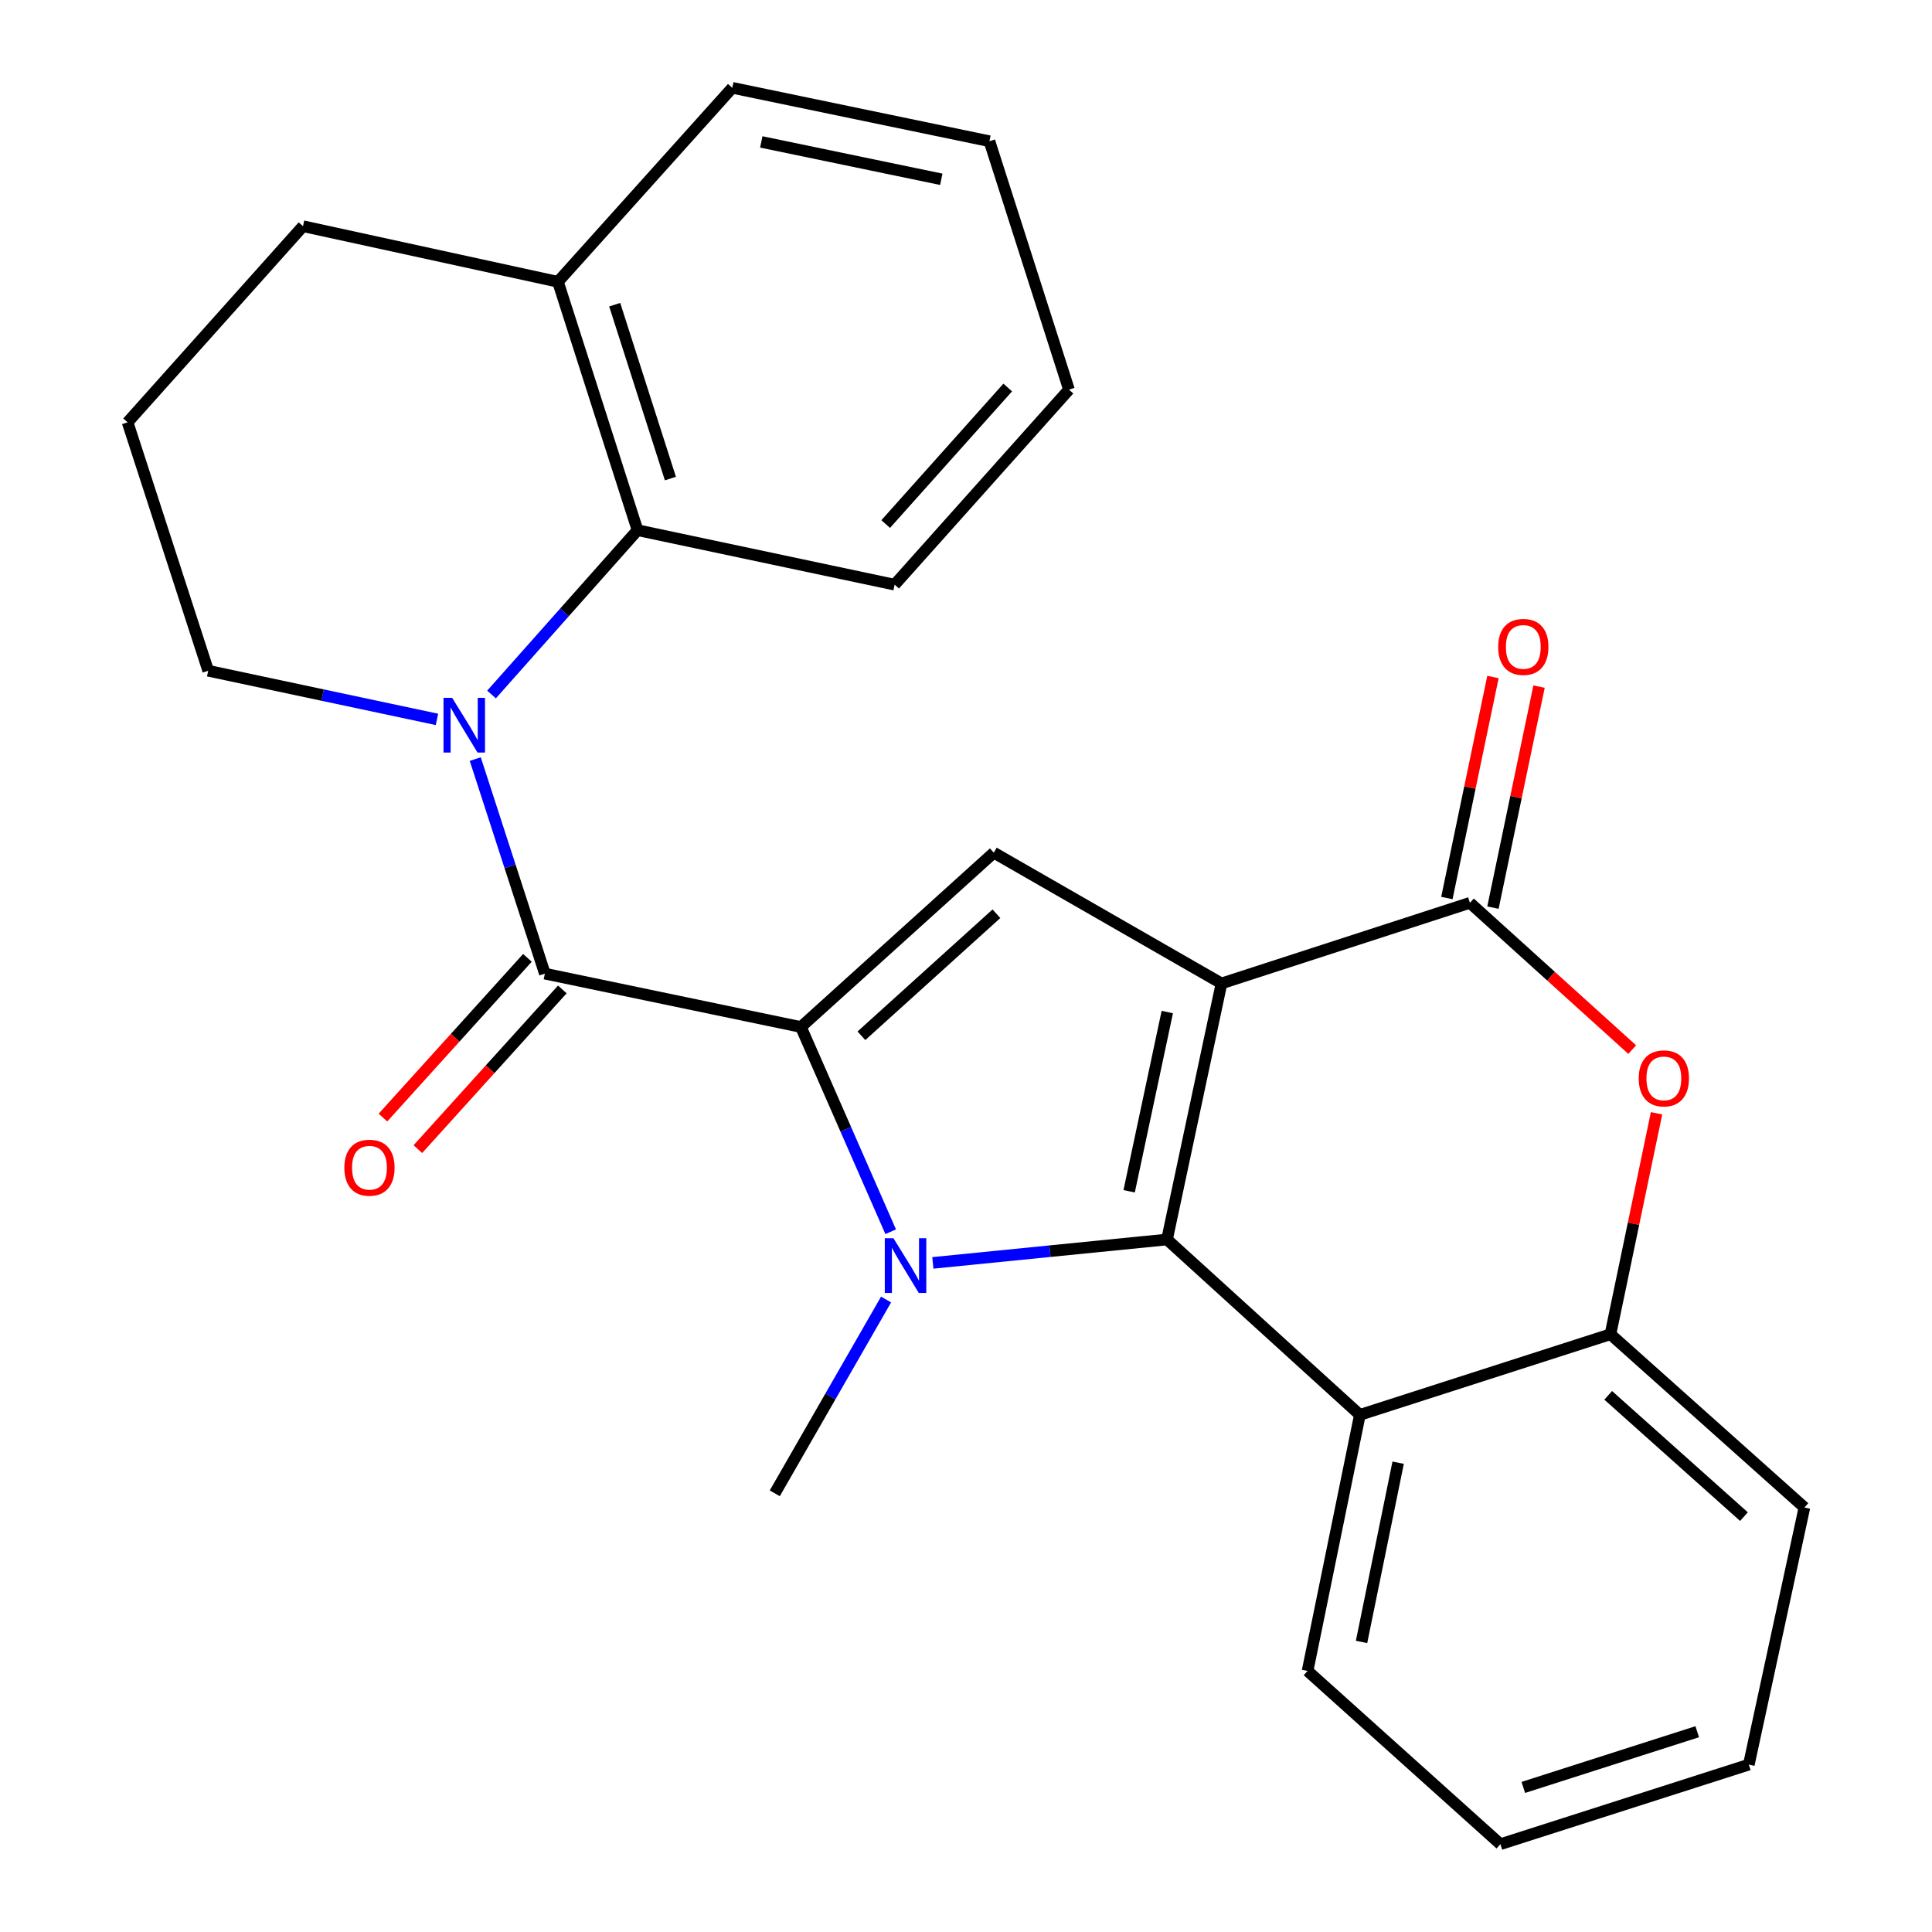 <?xml version='1.0' encoding='iso-8859-1'?>
<svg version='1.1' baseProfile='full'
              xmlns='http://www.w3.org/2000/svg'
                      xmlns:rdkit='http://www.rdkit.org/xml'
                      xmlns:xlink='http://www.w3.org/1999/xlink'
                  xml:space='preserve'
width='1000px' height='1000px' viewBox='0 0 1000 1000'>
<!-- END OF HEADER -->
<rect style='opacity:1.0;fill:#FFFFFF;stroke:none' width='1000' height='1000' x='0' y='0'> </rect>
<path class='bond-0' d='M 632.246,509.028 L 604.04,641.558' style='fill:none;fill-rule:evenodd;stroke:#000000;stroke-width:6px;stroke-linecap:butt;stroke-linejoin:miter;stroke-opacity:1' />
<path class='bond-0' d='M 604.187,523.836 L 584.443,616.607' style='fill:none;fill-rule:evenodd;stroke:#000000;stroke-width:6px;stroke-linecap:butt;stroke-linejoin:miter;stroke-opacity:1' />
<path class='bond-4' d='M 632.246,509.028 L 514.387,441.341' style='fill:none;fill-rule:evenodd;stroke:#000000;stroke-width:6px;stroke-linecap:butt;stroke-linejoin:miter;stroke-opacity:1' />
<path class='bond-6' d='M 632.246,509.028 L 760.825,467.3' style='fill:none;fill-rule:evenodd;stroke:#000000;stroke-width:6px;stroke-linecap:butt;stroke-linejoin:miter;stroke-opacity:1' />
<path class='bond-2' d='M 604.04,641.558 L 543.444,647.612' style='fill:none;fill-rule:evenodd;stroke:#000000;stroke-width:6px;stroke-linecap:butt;stroke-linejoin:miter;stroke-opacity:1' />
<path class='bond-2' d='M 543.444,647.612 L 482.848,653.667' style='fill:none;fill-rule:evenodd;stroke:#0000FF;stroke-width:6px;stroke-linecap:butt;stroke-linejoin:miter;stroke-opacity:1' />
<path class='bond-7' d='M 604.04,641.558 L 703.871,732.335' style='fill:none;fill-rule:evenodd;stroke:#000000;stroke-width:6px;stroke-linecap:butt;stroke-linejoin:miter;stroke-opacity:1' />
<path class='bond-1' d='M 414.556,531.576 L 514.387,441.341' style='fill:none;fill-rule:evenodd;stroke:#000000;stroke-width:6px;stroke-linecap:butt;stroke-linejoin:miter;stroke-opacity:1' />
<path class='bond-1' d='M 445.867,536.114 L 515.749,472.95' style='fill:none;fill-rule:evenodd;stroke:#000000;stroke-width:6px;stroke-linecap:butt;stroke-linejoin:miter;stroke-opacity:1' />
<path class='bond-3' d='M 414.556,531.576 L 282.026,503.952' style='fill:none;fill-rule:evenodd;stroke:#000000;stroke-width:6px;stroke-linecap:butt;stroke-linejoin:miter;stroke-opacity:1' />
<path class='bond-26' d='M 414.556,531.576 L 437.789,584.562' style='fill:none;fill-rule:evenodd;stroke:#000000;stroke-width:6px;stroke-linecap:butt;stroke-linejoin:miter;stroke-opacity:1' />
<path class='bond-26' d='M 437.789,584.562 L 461.021,637.548' style='fill:none;fill-rule:evenodd;stroke:#0000FF;stroke-width:6px;stroke-linecap:butt;stroke-linejoin:miter;stroke-opacity:1' />
<path class='bond-14' d='M 458.625,672.637 L 429.823,722.788' style='fill:none;fill-rule:evenodd;stroke:#0000FF;stroke-width:6px;stroke-linecap:butt;stroke-linejoin:miter;stroke-opacity:1' />
<path class='bond-14' d='M 429.823,722.788 L 401.022,772.938' style='fill:none;fill-rule:evenodd;stroke:#000000;stroke-width:6px;stroke-linecap:butt;stroke-linejoin:miter;stroke-opacity:1' />
<path class='bond-5' d='M 282.026,503.952 L 264.008,448.426' style='fill:none;fill-rule:evenodd;stroke:#000000;stroke-width:6px;stroke-linecap:butt;stroke-linejoin:miter;stroke-opacity:1' />
<path class='bond-5' d='M 264.008,448.426 L 245.99,392.9' style='fill:none;fill-rule:evenodd;stroke:#0000FF;stroke-width:6px;stroke-linecap:butt;stroke-linejoin:miter;stroke-opacity:1' />
<path class='bond-11' d='M 272.992,495.781 L 235.603,537.115' style='fill:none;fill-rule:evenodd;stroke:#000000;stroke-width:6px;stroke-linecap:butt;stroke-linejoin:miter;stroke-opacity:1' />
<path class='bond-11' d='M 235.603,537.115 L 198.215,578.45' style='fill:none;fill-rule:evenodd;stroke:#FF0000;stroke-width:6px;stroke-linecap:butt;stroke-linejoin:miter;stroke-opacity:1' />
<path class='bond-11' d='M 291.059,512.123 L 253.671,553.458' style='fill:none;fill-rule:evenodd;stroke:#000000;stroke-width:6px;stroke-linecap:butt;stroke-linejoin:miter;stroke-opacity:1' />
<path class='bond-11' d='M 253.671,553.458 L 216.283,594.792' style='fill:none;fill-rule:evenodd;stroke:#FF0000;stroke-width:6px;stroke-linecap:butt;stroke-linejoin:miter;stroke-opacity:1' />
<path class='bond-9' d='M 254.414,359.472 L 292.196,316.946' style='fill:none;fill-rule:evenodd;stroke:#0000FF;stroke-width:6px;stroke-linecap:butt;stroke-linejoin:miter;stroke-opacity:1' />
<path class='bond-9' d='M 292.196,316.946 L 329.979,274.419' style='fill:none;fill-rule:evenodd;stroke:#000000;stroke-width:6px;stroke-linecap:butt;stroke-linejoin:miter;stroke-opacity:1' />
<path class='bond-15' d='M 226.171,372.356 L 166.969,359.769' style='fill:none;fill-rule:evenodd;stroke:#0000FF;stroke-width:6px;stroke-linecap:butt;stroke-linejoin:miter;stroke-opacity:1' />
<path class='bond-15' d='M 166.969,359.769 L 107.768,347.181' style='fill:none;fill-rule:evenodd;stroke:#000000;stroke-width:6px;stroke-linecap:butt;stroke-linejoin:miter;stroke-opacity:1' />
<path class='bond-8' d='M 760.825,467.3 L 802.826,505.287' style='fill:none;fill-rule:evenodd;stroke:#000000;stroke-width:6px;stroke-linecap:butt;stroke-linejoin:miter;stroke-opacity:1' />
<path class='bond-8' d='M 802.826,505.287 L 844.827,543.273' style='fill:none;fill-rule:evenodd;stroke:#FF0000;stroke-width:6px;stroke-linecap:butt;stroke-linejoin:miter;stroke-opacity:1' />
<path class='bond-12' d='M 772.75,469.787 L 784.677,412.587' style='fill:none;fill-rule:evenodd;stroke:#000000;stroke-width:6px;stroke-linecap:butt;stroke-linejoin:miter;stroke-opacity:1' />
<path class='bond-12' d='M 784.677,412.587 L 796.604,355.388' style='fill:none;fill-rule:evenodd;stroke:#FF0000;stroke-width:6px;stroke-linecap:butt;stroke-linejoin:miter;stroke-opacity:1' />
<path class='bond-12' d='M 748.9,464.814 L 760.827,407.614' style='fill:none;fill-rule:evenodd;stroke:#000000;stroke-width:6px;stroke-linecap:butt;stroke-linejoin:miter;stroke-opacity:1' />
<path class='bond-12' d='M 760.827,407.614 L 772.754,350.415' style='fill:none;fill-rule:evenodd;stroke:#FF0000;stroke-width:6px;stroke-linecap:butt;stroke-linejoin:miter;stroke-opacity:1' />
<path class='bond-16' d='M 703.871,732.335 L 676.802,864.865' style='fill:none;fill-rule:evenodd;stroke:#000000;stroke-width:6px;stroke-linecap:butt;stroke-linejoin:miter;stroke-opacity:1' />
<path class='bond-16' d='M 723.681,757.09 L 704.732,849.861' style='fill:none;fill-rule:evenodd;stroke:#000000;stroke-width:6px;stroke-linecap:butt;stroke-linejoin:miter;stroke-opacity:1' />
<path class='bond-27' d='M 703.871,732.335 L 833.573,690.608' style='fill:none;fill-rule:evenodd;stroke:#000000;stroke-width:6px;stroke-linecap:butt;stroke-linejoin:miter;stroke-opacity:1' />
<path class='bond-10' d='M 857.427,576.235 L 845.5,633.421' style='fill:none;fill-rule:evenodd;stroke:#FF0000;stroke-width:6px;stroke-linecap:butt;stroke-linejoin:miter;stroke-opacity:1' />
<path class='bond-10' d='M 845.5,633.421 L 833.573,690.608' style='fill:none;fill-rule:evenodd;stroke:#000000;stroke-width:6px;stroke-linecap:butt;stroke-linejoin:miter;stroke-opacity:1' />
<path class='bond-13' d='M 329.979,274.419 L 288.793,145.854' style='fill:none;fill-rule:evenodd;stroke:#000000;stroke-width:6px;stroke-linecap:butt;stroke-linejoin:miter;stroke-opacity:1' />
<path class='bond-13' d='M 347.002,247.702 L 318.172,157.706' style='fill:none;fill-rule:evenodd;stroke:#000000;stroke-width:6px;stroke-linecap:butt;stroke-linejoin:miter;stroke-opacity:1' />
<path class='bond-17' d='M 329.979,274.419 L 463.064,302.625' style='fill:none;fill-rule:evenodd;stroke:#000000;stroke-width:6px;stroke-linecap:butt;stroke-linejoin:miter;stroke-opacity:1' />
<path class='bond-18' d='M 833.573,690.608 L 933.959,780.288' style='fill:none;fill-rule:evenodd;stroke:#000000;stroke-width:6px;stroke-linecap:butt;stroke-linejoin:miter;stroke-opacity:1' />
<path class='bond-18' d='M 832.401,722.228 L 902.671,785.004' style='fill:none;fill-rule:evenodd;stroke:#000000;stroke-width:6px;stroke-linecap:butt;stroke-linejoin:miter;stroke-opacity:1' />
<path class='bond-21' d='M 288.793,145.854 L 379.028,45.455' style='fill:none;fill-rule:evenodd;stroke:#000000;stroke-width:6px;stroke-linecap:butt;stroke-linejoin:miter;stroke-opacity:1' />
<path class='bond-29' d='M 288.793,145.854 L 156.831,117.08' style='fill:none;fill-rule:evenodd;stroke:#000000;stroke-width:6px;stroke-linecap:butt;stroke-linejoin:miter;stroke-opacity:1' />
<path class='bond-19' d='M 107.768,347.181 L 66.041,218.589' style='fill:none;fill-rule:evenodd;stroke:#000000;stroke-width:6px;stroke-linecap:butt;stroke-linejoin:miter;stroke-opacity:1' />
<path class='bond-22' d='M 676.802,864.865 L 776.606,954.545' style='fill:none;fill-rule:evenodd;stroke:#000000;stroke-width:6px;stroke-linecap:butt;stroke-linejoin:miter;stroke-opacity:1' />
<path class='bond-23' d='M 463.064,302.625 L 553.299,201.671' style='fill:none;fill-rule:evenodd;stroke:#000000;stroke-width:6px;stroke-linecap:butt;stroke-linejoin:miter;stroke-opacity:1' />
<path class='bond-23' d='M 458.435,271.247 L 521.6,200.579' style='fill:none;fill-rule:evenodd;stroke:#000000;stroke-width:6px;stroke-linecap:butt;stroke-linejoin:miter;stroke-opacity:1' />
<path class='bond-24' d='M 933.959,780.288 L 905.198,913.36' style='fill:none;fill-rule:evenodd;stroke:#000000;stroke-width:6px;stroke-linecap:butt;stroke-linejoin:miter;stroke-opacity:1' />
<path class='bond-20' d='M 66.041,218.589 L 156.831,117.08' style='fill:none;fill-rule:evenodd;stroke:#000000;stroke-width:6px;stroke-linecap:butt;stroke-linejoin:miter;stroke-opacity:1' />
<path class='bond-30' d='M 379.028,45.455 L 512.127,73.092' style='fill:none;fill-rule:evenodd;stroke:#000000;stroke-width:6px;stroke-linecap:butt;stroke-linejoin:miter;stroke-opacity:1' />
<path class='bond-30' d='M 394.04,73.454 L 487.209,92.8' style='fill:none;fill-rule:evenodd;stroke:#000000;stroke-width:6px;stroke-linecap:butt;stroke-linejoin:miter;stroke-opacity:1' />
<path class='bond-28' d='M 776.606,954.545 L 905.198,913.36' style='fill:none;fill-rule:evenodd;stroke:#000000;stroke-width:6px;stroke-linecap:butt;stroke-linejoin:miter;stroke-opacity:1' />
<path class='bond-28' d='M 788.464,925.166 L 878.479,896.336' style='fill:none;fill-rule:evenodd;stroke:#000000;stroke-width:6px;stroke-linecap:butt;stroke-linejoin:miter;stroke-opacity:1' />
<path class='bond-25' d='M 553.299,201.671 L 512.127,73.092' style='fill:none;fill-rule:evenodd;stroke:#000000;stroke-width:6px;stroke-linecap:butt;stroke-linejoin:miter;stroke-opacity:1' />
<path  class='atom-3' d='M 462.448 640.919
L 471.728 655.919
Q 472.648 657.399, 474.128 660.079
Q 475.608 662.759, 475.688 662.919
L 475.688 640.919
L 479.448 640.919
L 479.448 669.239
L 475.568 669.239
L 465.608 652.839
Q 464.448 650.919, 463.208 648.719
Q 462.008 646.519, 461.648 645.839
L 461.648 669.239
L 457.968 669.239
L 457.968 640.919
L 462.448 640.919
' fill='#0000FF'/>
<path  class='atom-6' d='M 234.038 361.2
L 243.318 376.2
Q 244.238 377.68, 245.718 380.36
Q 247.198 383.04, 247.278 383.2
L 247.278 361.2
L 251.038 361.2
L 251.038 389.52
L 247.158 389.52
L 237.198 373.12
Q 236.038 371.2, 234.798 369
Q 233.598 366.8, 233.238 366.12
L 233.238 389.52
L 229.558 389.52
L 229.558 361.2
L 234.038 361.2
' fill='#0000FF'/>
<path  class='atom-9' d='M 848.211 558.17
Q 848.211 551.37, 851.571 547.57
Q 854.931 543.77, 861.211 543.77
Q 867.491 543.77, 870.851 547.57
Q 874.211 551.37, 874.211 558.17
Q 874.211 565.05, 870.811 568.97
Q 867.411 572.85, 861.211 572.85
Q 854.971 572.85, 851.571 568.97
Q 848.211 565.09, 848.211 558.17
M 861.211 569.65
Q 865.531 569.65, 867.851 566.77
Q 870.211 563.85, 870.211 558.17
Q 870.211 552.61, 867.851 549.81
Q 865.531 546.97, 861.211 546.97
Q 856.891 546.97, 854.531 549.77
Q 852.211 552.57, 852.211 558.17
Q 852.211 563.89, 854.531 566.77
Q 856.891 569.65, 861.211 569.65
' fill='#FF0000'/>
<path  class='atom-12' d='M 178.236 604.405
Q 178.236 597.605, 181.596 593.805
Q 184.956 590.005, 191.236 590.005
Q 197.516 590.005, 200.876 593.805
Q 204.236 597.605, 204.236 604.405
Q 204.236 611.285, 200.836 615.205
Q 197.436 619.085, 191.236 619.085
Q 184.996 619.085, 181.596 615.205
Q 178.236 611.325, 178.236 604.405
M 191.236 615.885
Q 195.556 615.885, 197.876 613.005
Q 200.236 610.085, 200.236 604.405
Q 200.236 598.845, 197.876 596.045
Q 195.556 593.205, 191.236 593.205
Q 186.916 593.205, 184.556 596.005
Q 182.236 598.805, 182.236 604.405
Q 182.236 610.125, 184.556 613.005
Q 186.916 615.885, 191.236 615.885
' fill='#FF0000'/>
<path  class='atom-13' d='M 775.463 334.836
Q 775.463 328.036, 778.823 324.236
Q 782.183 320.436, 788.463 320.436
Q 794.743 320.436, 798.103 324.236
Q 801.463 328.036, 801.463 334.836
Q 801.463 341.716, 798.063 345.636
Q 794.663 349.516, 788.463 349.516
Q 782.223 349.516, 778.823 345.636
Q 775.463 341.756, 775.463 334.836
M 788.463 346.316
Q 792.783 346.316, 795.103 343.436
Q 797.463 340.516, 797.463 334.836
Q 797.463 329.276, 795.103 326.476
Q 792.783 323.636, 788.463 323.636
Q 784.143 323.636, 781.783 326.436
Q 779.463 329.236, 779.463 334.836
Q 779.463 340.556, 781.783 343.436
Q 784.143 346.316, 788.463 346.316
' fill='#FF0000'/>
</svg>
